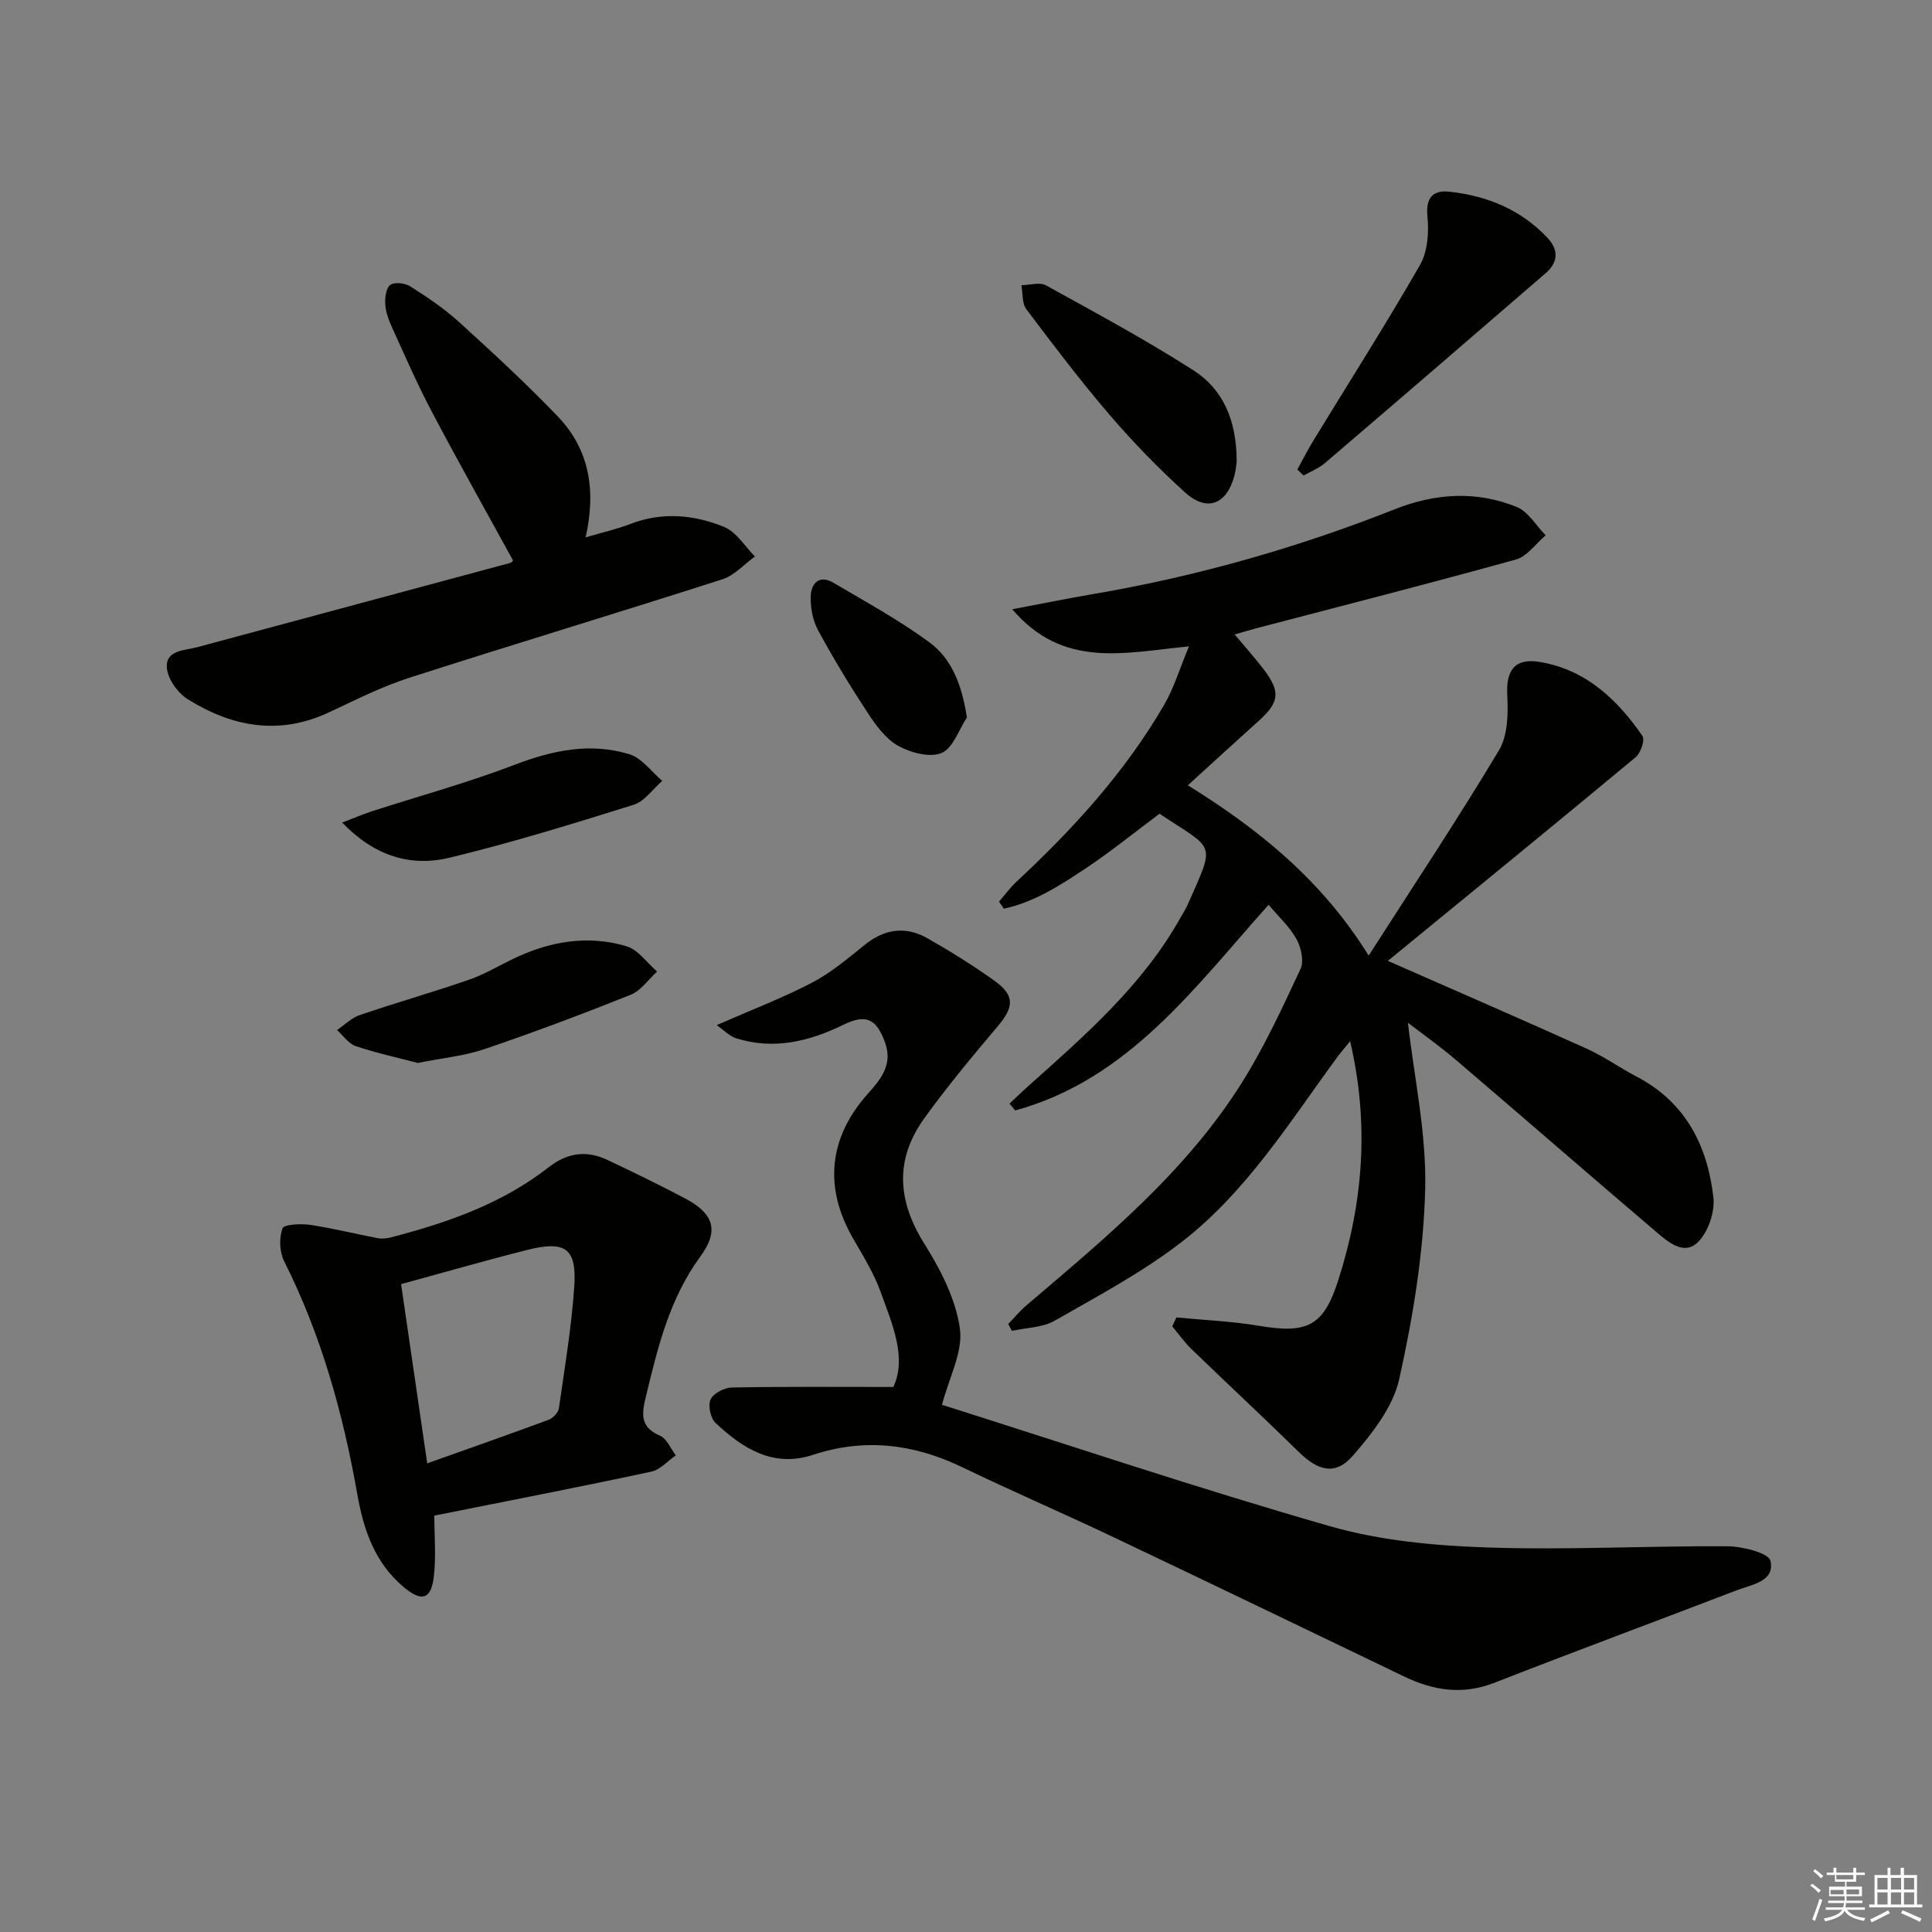 <svg enable-background="new 0 0 400 400" viewBox="0 0 400 400" xmlns="http://www.w3.org/2000/svg"><rect x="0" y="0" width="400" height="400" fill="#808080" stroke="none"/><g fill="#010100"><path d="m243.56 272.76c5.69.55 11.43.78 17.06 1.73 10.03 1.69 13.4.13 16.47-9.48 5.09-15.94 6.48-32.15 2.44-49.44-1.13 1.39-1.92 2.29-2.62 3.24-9.94 13.54-18.89 28.04-32.38 38.42-8.1 6.24-17.28 11.13-26.2 16.22-2.52 1.44-5.87 1.43-8.83 2.09-.25-.47-.51-.94-.76-1.41 1.27-1.32 2.45-2.75 3.84-3.93 16.36-13.94 33.02-27.65 44.59-46.13 4.65-7.43 8.36-15.48 12.08-23.44.76-1.62.14-4.45-.81-6.18-1.42-2.57-3.71-4.65-5.79-7.13-15.35 17.16-29.01 36.15-52.45 42.59-.4-.47-.8-.93-1.2-1.4 1.23-1.16 2.44-2.35 3.71-3.48 11.92-10.66 24.03-21.13 31.92-35.43.4-.73.88-1.42 1.21-2.18 5.91-13.38 5.77-11.23-5.77-18.95-5.13 3.82-10.14 7.91-15.5 11.46-5.21 3.45-10.56 6.9-16.74 8.2-.33-.49-.66-.98-1-1.47 1.21-1.38 2.31-2.88 3.64-4.13 11.75-10.93 22.5-22.72 30.59-36.66 1.98-3.41 3.12-7.29 5.11-12.05-13.57 1.34-26.06 4.66-36.59-7.68 6.36-1.2 11.44-2.24 16.54-3.11 21.52-3.66 42.4-9.58 62.69-17.61 8.37-3.31 16.88-3.85 25.22-.45 2.39.98 4.01 3.85 5.98 5.86-2.04 1.72-3.82 4.36-6.15 5.01-17.9 4.97-35.91 9.56-53.88 14.27-1.28.34-2.55.73-4.36 1.25 2.17 2.59 4.22 4.86 6.06 7.29 3.49 4.61 3.19 6.76-1.09 10.61-4.69 4.21-9.34 8.48-14.66 13.33 14.89 9.23 27.81 19.73 37.44 35.26 9.44-14.73 18.53-28.41 26.96-42.48 1.85-3.08 1.94-7.62 1.73-11.42-.28-5.23 1.59-7.77 6.79-6.89 9.53 1.61 15.98 7.76 21.21 15.32.55.8-.37 3.53-1.42 4.4-16.97 14.1-34.07 28.05-51.3 42.16 14.21 6.25 27.72 12.11 41.14 18.16 3.61 1.63 6.9 3.99 10.42 5.83 10.1 5.3 14.63 14.3 15.84 24.99.34 3-1.08 7.17-3.21 9.26-2.9 2.85-6.23-.08-8.72-2.21-13.81-11.76-27.49-23.67-41.29-35.45-3.48-2.97-7.23-5.62-10.02-7.77 1.27 11.26 3.86 22.91 3.57 34.49-.34 13.16-2.51 26.42-5.38 39.3-1.28 5.76-5.58 11.23-9.61 15.87-3.57 4.11-7.16 3.14-11.13-.75-7.33-7.19-14.86-14.18-22.24-21.32-1.48-1.43-2.68-3.15-4.01-4.73.29-.62.57-1.24.86-1.85z"/><path d="m195.03 290.85c25.86 8.18 52.9 17.27 80.3 25.13 10.38 2.98 21.54 4.03 32.39 4.4 16.61.58 33.27-.35 49.91-.24 3.13.02 8.57 1.39 8.93 3.02.95 4.27-3.88 4.9-6.99 6.09-16.71 6.42-33.5 12.63-50.17 19.15-6.58 2.57-12.63 1.62-18.71-1.31-19.93-9.58-39.85-19.19-59.82-28.68-10.5-4.99-21.18-9.6-31.65-14.64-10.03-4.83-20.19-6.09-30.9-2.56-8.22 2.71-14.54-1.31-20.16-6.59-1.05-.99-1.62-3.62-1.04-4.88s2.84-2.44 4.39-2.47c10.87-.21 21.76-.11 33.45-.11 2.83-6.05-.19-12.94-2.65-19.72-1.4-3.87-3.63-7.46-5.7-11.05-6.07-10.5-5.04-20.83 2.99-29.85 2.66-2.99 5.3-6.03 3.66-10.63-1.77-4.97-3.92-6.05-8.63-3.75-7.09 3.46-14.38 5.24-22.15 2.83-1.47-.46-2.67-1.76-4.1-2.75 7.13-3.13 13.62-5.6 19.74-8.79 3.93-2.05 7.42-5.02 10.91-7.83 4.1-3.31 8.45-3.93 12.95-1.38 4.76 2.7 9.43 5.61 13.88 8.79 4.29 3.06 4.1 5.44.7 9.46-5.24 6.2-10.46 12.46-15.2 19.05-6.13 8.51-5.58 17.05.03 25.99 3.36 5.35 6.49 11.45 7.35 17.55.66 4.84-2.27 10.19-3.71 15.77z"/><path d="m89.92 313.79c0 4.13.4 8.47-.11 12.69-.56 4.73-2.55 5.19-6.22 2.12-5.99-5.02-8.31-11.84-9.61-19.21-2.95-16.75-7.47-33-15.16-48.29-.96-1.91-1.05-4.77-.34-6.77.3-.84 3.77-1.02 5.69-.74 4.73.7 9.39 1.88 14.1 2.77.9.17 1.93.02 2.84-.22 11.64-3.02 22.89-6.97 32.51-14.49 3.81-2.98 7.81-3.55 12.12-1.51 5.41 2.57 10.81 5.18 16.1 7.98 5.92 3.13 7.12 6.63 3.15 12.04-6.41 8.75-8.81 18.82-11.27 29.01-.86 3.55-1.25 6.31 2.93 8.08 1.41.6 2.2 2.67 3.27 4.07-1.69 1.16-3.23 2.98-5.08 3.37-14.71 3.15-29.47 6.02-44.92 9.1zm-1.47-10.82c9.04-3.22 17.11-6.04 25.13-9.02.9-.34 2-1.47 2.13-2.37 1.2-8.35 2.6-16.71 3.18-25.11.55-8.03-1.79-9.68-9.76-7.68-8.46 2.13-16.85 4.56-26.09 7.07 1.75 11.95 3.48 23.81 5.41 37.11z"/><path d="m121.25 111.25c3.58-1.05 6.5-1.7 9.26-2.77 6.6-2.54 13.18-1.93 19.42.62 2.53 1.04 4.27 4.01 6.37 6.11-2.23 1.61-4.23 3.92-6.72 4.72-21.61 6.94-43.34 13.48-64.94 20.43-5.67 1.83-11.06 4.56-16.47 7.1-10.36 4.87-20.13 3.05-29.35-2.73-2.05-1.28-4.09-4.17-4.27-6.46-.29-3.73 3.66-3.56 6.26-4.27 21.6-5.83 43.22-11.63 64.82-17.45.29-.08.51-.41.6-.49-5.65-10.3-11.38-20.5-16.84-30.85-3.02-5.72-5.61-11.68-8.29-17.57-.68-1.48-1.25-3.13-1.34-4.73-.08-1.35.2-3.36 1.07-3.94.93-.62 3.05-.36 4.13.33 3.5 2.23 7 4.57 10.06 7.35 7 6.37 13.97 12.79 20.51 19.62 6.43 6.75 7.94 15.09 5.72 24.98z"/><path d="m268.6 97.21c1.07-1.94 2.06-3.93 3.22-5.82 7.42-12.16 15.08-24.18 22.17-36.52 1.58-2.76 1.88-6.72 1.55-10-.4-4 1.17-5.55 4.56-5.18 7.78.85 14.76 3.69 20.26 9.52 2.41 2.56 2.23 5.12-.35 7.35-15.2 13.14-30.42 26.25-45.69 39.31-1.28 1.09-2.94 1.73-4.42 2.58-.43-.42-.87-.83-1.3-1.24z"/><path d="m256.04 95.58c-.05.3-.14 1.63-.47 2.9-1.58 5.97-5.68 7.59-10.23 3.46-5.52-5-10.75-10.39-15.6-16.04-6.05-7.05-11.67-14.47-17.26-21.9-.91-1.21-.7-3.28-1-4.95 1.71-.02 3.77-.69 5.07.03 10.28 5.67 20.63 11.25 30.51 17.57 6.18 3.94 8.99 10.42 8.98 18.93z"/><path d="m86.5 220.07c-4.01-1.05-8.51-2.03-12.85-3.48-1.49-.5-2.59-2.19-3.87-3.33 1.55-1.05 2.96-2.5 4.67-3.09 7.5-2.56 15.14-4.73 22.63-7.32 3.12-1.07 6.01-2.8 8.99-4.25 7.57-3.67 15.51-5.12 23.63-2.69 2.42.72 4.25 3.44 6.35 5.24-1.81 1.64-3.35 3.96-5.48 4.81-10 4-20.09 7.79-30.28 11.25-4.17 1.42-8.69 1.84-13.79 2.86z"/><path d="m70.85 170.31c2.58-.99 4.32-1.75 6.11-2.33 9.87-3.19 19.91-5.93 29.59-9.64 7.86-3.01 15.67-4.65 23.74-2.19 2.59.79 4.57 3.62 6.82 5.52-1.96 1.7-3.65 4.24-5.92 4.95-12.62 3.95-25.27 7.86-38.11 10.96-8.06 1.94-15.55-.32-22.23-7.27z"/><path d="m200.19 148.54c-1.7 2.57-2.89 6.38-5.25 7.36-2.44 1.01-6.41-.05-8.99-1.49-2.59-1.44-4.62-4.26-6.32-6.85-3.64-5.54-7.09-11.23-10.25-17.06-1.11-2.04-1.6-4.69-1.53-7.03.08-2.69 1.77-4.55 4.71-2.81 6.69 3.95 13.55 7.7 19.79 12.27 4.72 3.45 6.79 8.86 7.84 15.61z"/></g><path d="m374.8 390.4.4-.4c.7.5 1.3 1 1.8 1.4l-.5.5c-.5-.6-1.1-1.1-1.7-1.5zm1 7.3-.6-.3c.5-1.4 1.1-2.8 1.5-4.3.2.1.4.2.6.3-.5 1.3-1 2.8-1.5 4.3zm-.4-10.3.4-.4c.4.3 1 .8 1.7 1.4l-.5.5c-.4-.5-1-1-1.6-1.5zm2.5.3h1.7v-1h.6v1h3.5v-1h.6v1h1.8v.5h-1.8v1.4h-2v1h3.2v2h-3.2v.9h3.3v.5h-3.4c0 .3-.1.6-.1.9h4v.5h-3.7c.7.9 1.9 1.5 3.8 1.7-.1.2-.2.4-.3.6-2.1-.4-3.5-1.1-4-2.1-.4 1-1.8 1.7-4 2.2-.1-.2-.2-.4-.3-.6 2.1-.4 3.4-1 3.8-1.8h-3.4v-.5h3.6c.1-.3.1-.6.2-.9h-3.3v-.5h3.4c0-.3 0-.6 0-.9h-3.2v-2h3.3v-1h-2.1v-1.4h-1.7v-.5zm1.1 3.5v1h2.7c0-.3 0-.4 0-.4 0-.1 0-.2 0-.2 0-.1 0-.2 0-.3h-2.7zm1.2-3v.9h3.5v-.9zm4.7 3h-2.6v.6.4h2.6z" fill="#fafafb"/><path d="m393.6 386.7h.6v1.5h2.7v6.1h1.1v.6h-11v-.6h1.1v-6.1h2.7v-1.5h.6v1.5h2.1v-1.5zm-2.7 8.8.4.6c-1.2.6-2.5 1.3-3.8 1.9-.1-.2-.2-.4-.3-.6 1.2-.6 2.5-1.2 3.7-1.9zm-2.2-6.7v2.4h2.1v-2.4zm0 3v2.5h2.1v-2.5zm2.8-3v2.4h2.1v-2.4zm0 3v2.5h2.1v-2.5zm6 6.1c-1.4-.7-2.7-1.3-3.9-1.8l.3-.6c1.5.6 2.7 1.2 3.9 1.7zm-1.2-9.1h-2.1v2.4h2.1zm-2.1 3v2.5h2.1v-2.5z" fill="#fafafb"/></svg>